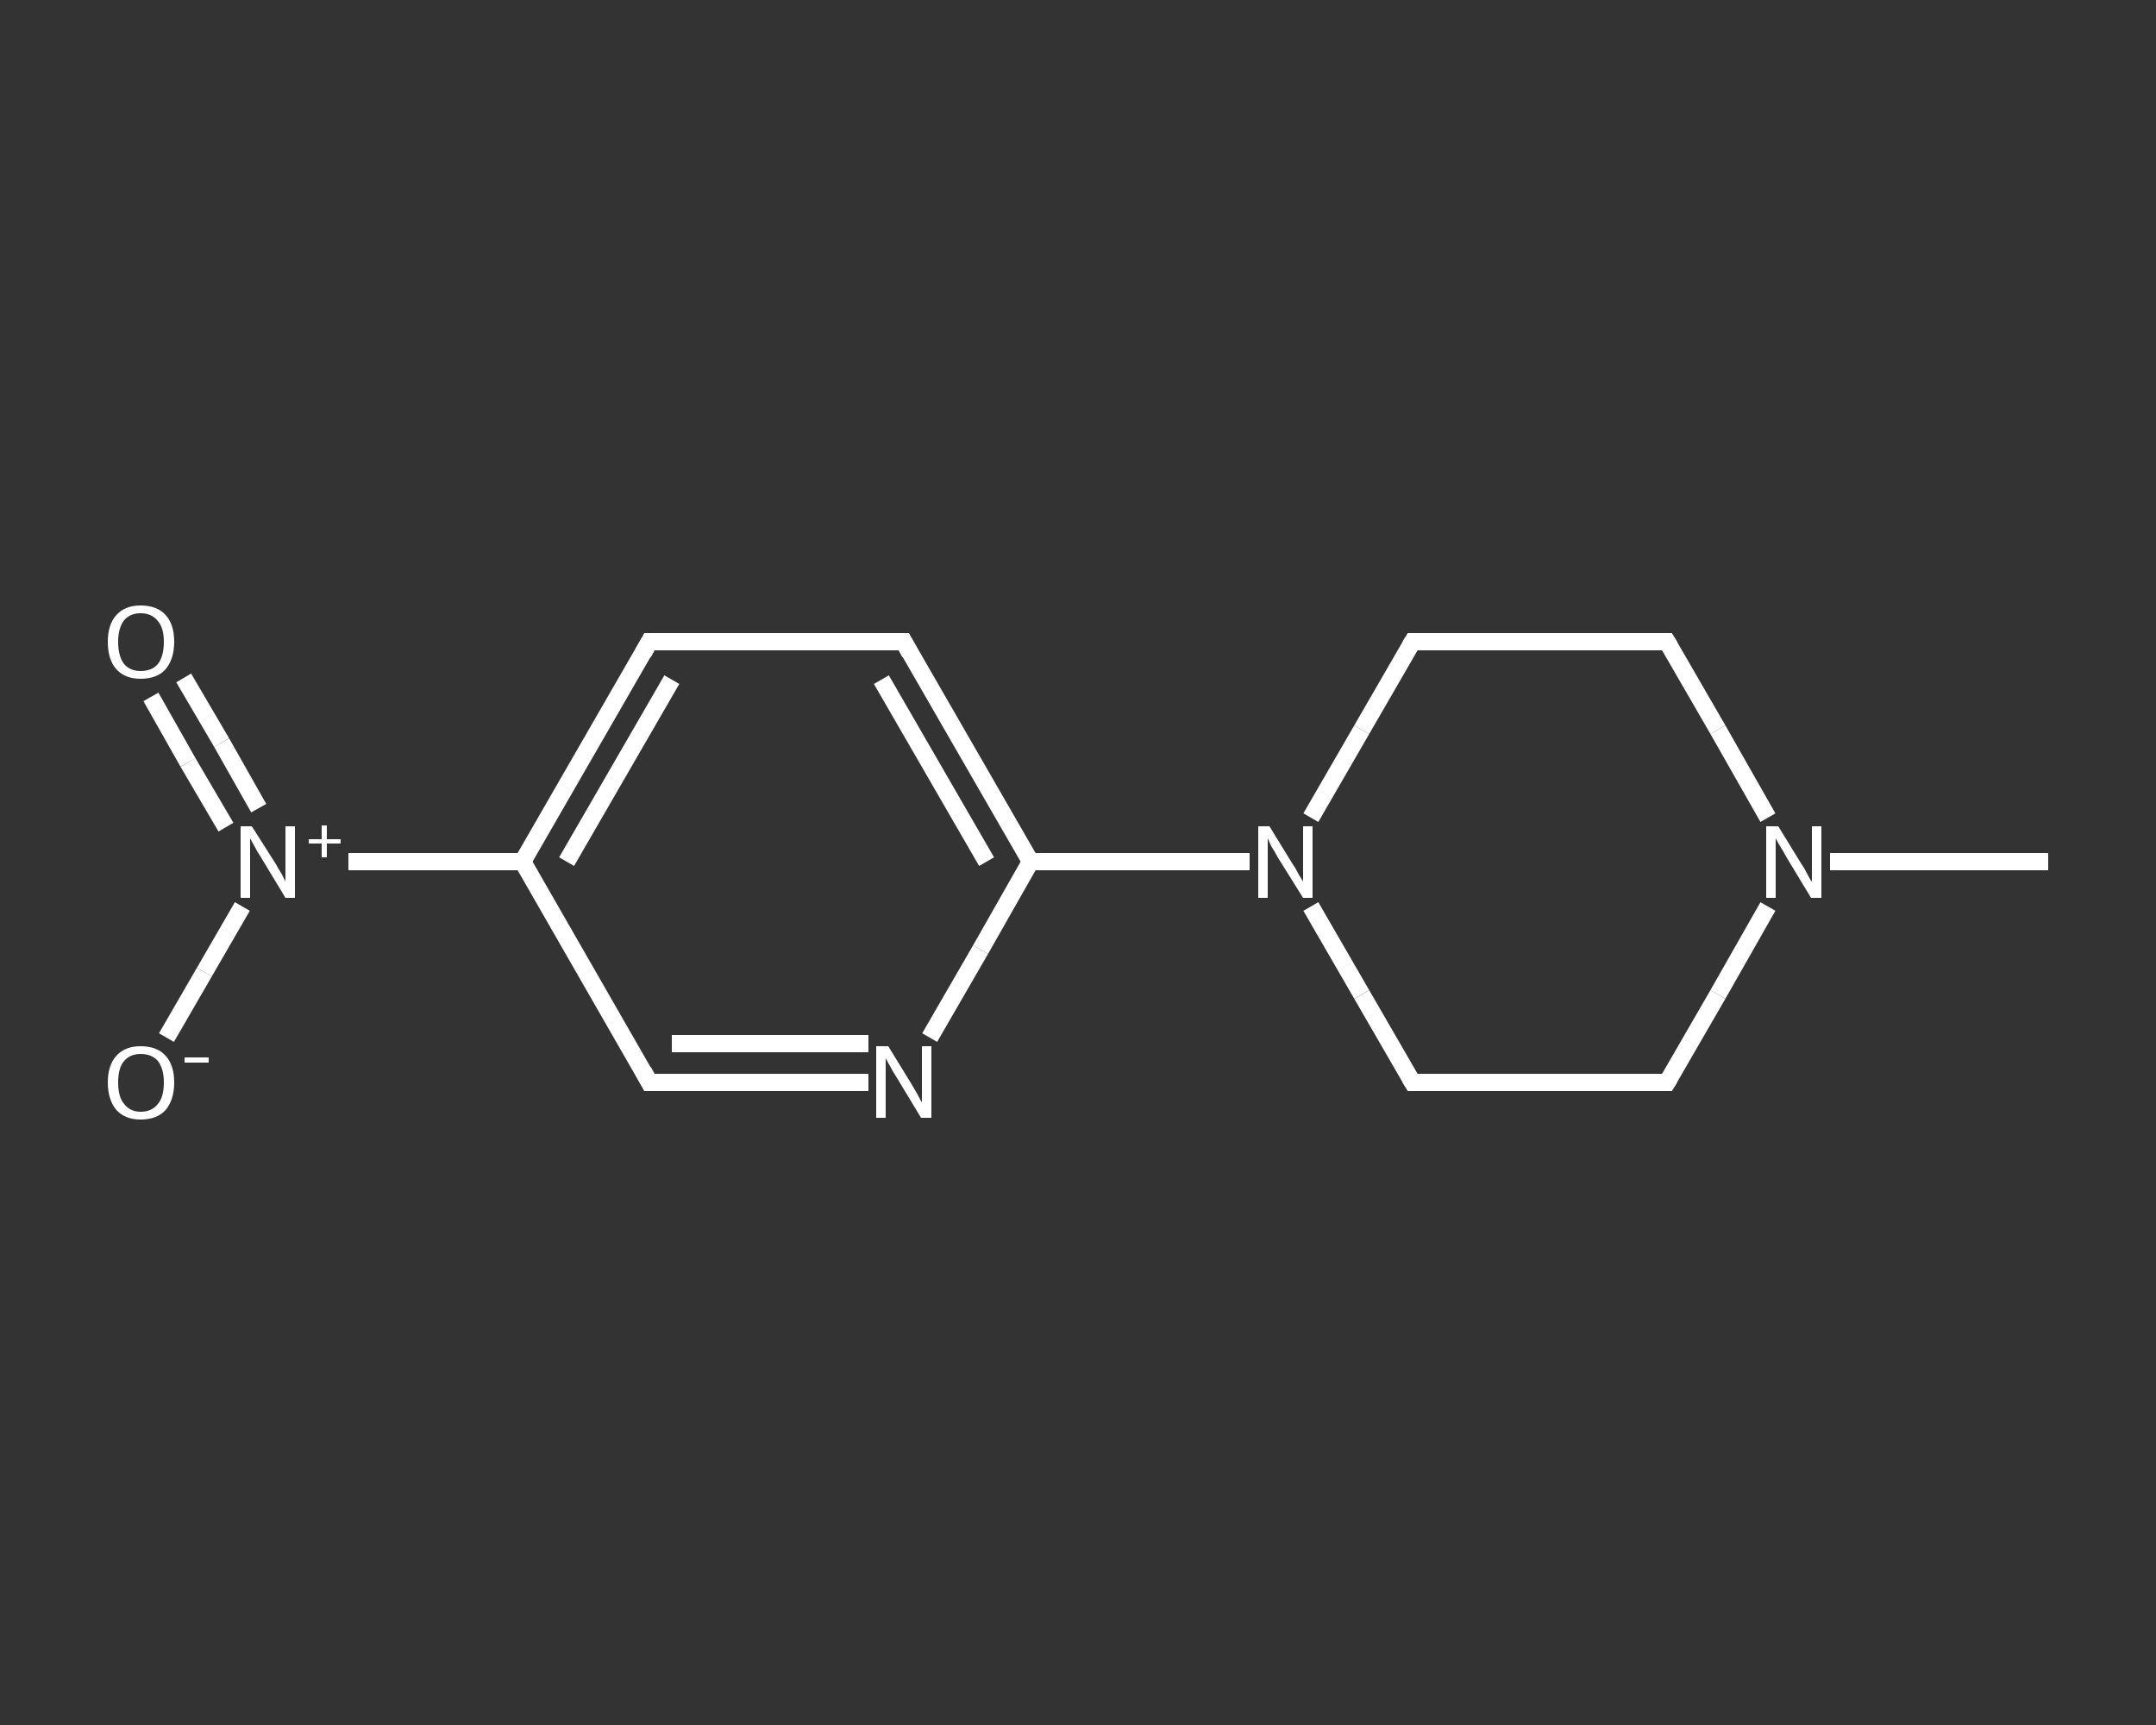 <?xml version='1.0' encoding='iso-8859-1'?>
<svg version='1.1' baseProfile='full'
              xmlns='http://www.w3.org/2000/svg'
                      xmlns:rdkit='http://www.rdkit.org/xml'
                      xmlns:xlink='http://www.w3.org/1999/xlink'
                  xml:space='preserve'
width='250px' height='200px' viewBox='0 0 250 200'>
<rect x="0" y="0" width="250" height="200" fill="#333333" stroke="none"/>
<!-- END OF HEADER -->
<rect style='opacity:1.0;fill:transparent;stroke:none' width='250.0' height='200.0' x='0.0' y='0.0'> </rect>
<path class='bond-0 atom-0 atom-1' d='M 237.5,99.9 L 224.8,99.9' style='fill:none;fill-rule:evenodd;stroke:#FFFFFF;stroke-width:2.0px;stroke-linecap:butt;stroke-linejoin:miter;stroke-opacity:1' />
<path class='bond-0 atom-0 atom-1' d='M 224.8,99.9 L 212.2,99.9' style='fill:none;fill-rule:evenodd;stroke:#FFFFFF;stroke-width:2.0px;stroke-linecap:butt;stroke-linejoin:miter;stroke-opacity:1' />
<path class='bond-1 atom-1 atom-2' d='M 205.0,105.1 L 199.2,115.3' style='fill:none;fill-rule:evenodd;stroke:#FFFFFF;stroke-width:2.0px;stroke-linecap:butt;stroke-linejoin:miter;stroke-opacity:1' />
<path class='bond-1 atom-1 atom-2' d='M 199.2,115.3 L 193.3,125.5' style='fill:none;fill-rule:evenodd;stroke:#FFFFFF;stroke-width:2.0px;stroke-linecap:butt;stroke-linejoin:miter;stroke-opacity:1' />
<path class='bond-2 atom-2 atom-3' d='M 193.3,125.5 L 163.8,125.5' style='fill:none;fill-rule:evenodd;stroke:#FFFFFF;stroke-width:2.0px;stroke-linecap:butt;stroke-linejoin:miter;stroke-opacity:1' />
<path class='bond-3 atom-3 atom-4' d='M 163.8,125.5 L 157.9,115.3' style='fill:none;fill-rule:evenodd;stroke:#FFFFFF;stroke-width:2.0px;stroke-linecap:butt;stroke-linejoin:miter;stroke-opacity:1' />
<path class='bond-3 atom-3 atom-4' d='M 157.9,115.3 L 152.0,105.1' style='fill:none;fill-rule:evenodd;stroke:#FFFFFF;stroke-width:2.0px;stroke-linecap:butt;stroke-linejoin:miter;stroke-opacity:1' />
<path class='bond-4 atom-4 atom-5' d='M 144.9,99.9 L 132.2,99.9' style='fill:none;fill-rule:evenodd;stroke:#FFFFFF;stroke-width:2.0px;stroke-linecap:butt;stroke-linejoin:miter;stroke-opacity:1' />
<path class='bond-4 atom-4 atom-5' d='M 132.2,99.9 L 119.5,99.9' style='fill:none;fill-rule:evenodd;stroke:#FFFFFF;stroke-width:2.0px;stroke-linecap:butt;stroke-linejoin:miter;stroke-opacity:1' />
<path class='bond-5 atom-5 atom-6' d='M 119.5,99.9 L 104.8,74.4' style='fill:none;fill-rule:evenodd;stroke:#FFFFFF;stroke-width:2.0px;stroke-linecap:butt;stroke-linejoin:miter;stroke-opacity:1' />
<path class='bond-5 atom-5 atom-6' d='M 114.4,99.9 L 102.2,78.8' style='fill:none;fill-rule:evenodd;stroke:#FFFFFF;stroke-width:2.0px;stroke-linecap:butt;stroke-linejoin:miter;stroke-opacity:1' />
<path class='bond-6 atom-6 atom-7' d='M 104.8,74.4 L 75.3,74.4' style='fill:none;fill-rule:evenodd;stroke:#FFFFFF;stroke-width:2.0px;stroke-linecap:butt;stroke-linejoin:miter;stroke-opacity:1' />
<path class='bond-7 atom-7 atom-8' d='M 75.3,74.4 L 60.6,99.9' style='fill:none;fill-rule:evenodd;stroke:#FFFFFF;stroke-width:2.0px;stroke-linecap:butt;stroke-linejoin:miter;stroke-opacity:1' />
<path class='bond-7 atom-7 atom-8' d='M 77.9,78.8 L 65.7,99.9' style='fill:none;fill-rule:evenodd;stroke:#FFFFFF;stroke-width:2.0px;stroke-linecap:butt;stroke-linejoin:miter;stroke-opacity:1' />
<path class='bond-8 atom-8 atom-9' d='M 60.6,99.9 L 50.5,99.9' style='fill:none;fill-rule:evenodd;stroke:#FFFFFF;stroke-width:2.0px;stroke-linecap:butt;stroke-linejoin:miter;stroke-opacity:1' />
<path class='bond-8 atom-8 atom-9' d='M 50.5,99.9 L 40.4,99.9' style='fill:none;fill-rule:evenodd;stroke:#FFFFFF;stroke-width:2.0px;stroke-linecap:butt;stroke-linejoin:miter;stroke-opacity:1' />
<path class='bond-9 atom-9 atom-10' d='M 30.0,93.7 L 25.7,86.1' style='fill:none;fill-rule:evenodd;stroke:#FFFFFF;stroke-width:2.0px;stroke-linecap:butt;stroke-linejoin:miter;stroke-opacity:1' />
<path class='bond-9 atom-9 atom-10' d='M 25.7,86.1 L 21.3,78.6' style='fill:none;fill-rule:evenodd;stroke:#FFFFFF;stroke-width:2.0px;stroke-linecap:butt;stroke-linejoin:miter;stroke-opacity:1' />
<path class='bond-9 atom-9 atom-10' d='M 26.2,95.9 L 21.8,88.4' style='fill:none;fill-rule:evenodd;stroke:#FFFFFF;stroke-width:2.0px;stroke-linecap:butt;stroke-linejoin:miter;stroke-opacity:1' />
<path class='bond-9 atom-9 atom-10' d='M 21.8,88.4 L 17.5,80.8' style='fill:none;fill-rule:evenodd;stroke:#FFFFFF;stroke-width:2.0px;stroke-linecap:butt;stroke-linejoin:miter;stroke-opacity:1' />
<path class='bond-10 atom-9 atom-11' d='M 28.1,105.1 L 23.7,112.7' style='fill:none;fill-rule:evenodd;stroke:#FFFFFF;stroke-width:2.0px;stroke-linecap:butt;stroke-linejoin:miter;stroke-opacity:1' />
<path class='bond-10 atom-9 atom-11' d='M 23.7,112.7 L 19.3,120.3' style='fill:none;fill-rule:evenodd;stroke:#FFFFFF;stroke-width:2.0px;stroke-linecap:butt;stroke-linejoin:miter;stroke-opacity:1' />
<path class='bond-11 atom-8 atom-12' d='M 60.6,99.9 L 75.3,125.5' style='fill:none;fill-rule:evenodd;stroke:#FFFFFF;stroke-width:2.0px;stroke-linecap:butt;stroke-linejoin:miter;stroke-opacity:1' />
<path class='bond-12 atom-12 atom-13' d='M 75.3,125.5 L 88.0,125.5' style='fill:none;fill-rule:evenodd;stroke:#FFFFFF;stroke-width:2.0px;stroke-linecap:butt;stroke-linejoin:miter;stroke-opacity:1' />
<path class='bond-12 atom-12 atom-13' d='M 88.0,125.5 L 100.7,125.5' style='fill:none;fill-rule:evenodd;stroke:#FFFFFF;stroke-width:2.0px;stroke-linecap:butt;stroke-linejoin:miter;stroke-opacity:1' />
<path class='bond-12 atom-12 atom-13' d='M 77.9,121.0 L 89.3,121.0' style='fill:none;fill-rule:evenodd;stroke:#FFFFFF;stroke-width:2.0px;stroke-linecap:butt;stroke-linejoin:miter;stroke-opacity:1' />
<path class='bond-12 atom-12 atom-13' d='M 89.3,121.0 L 100.7,121.0' style='fill:none;fill-rule:evenodd;stroke:#FFFFFF;stroke-width:2.0px;stroke-linecap:butt;stroke-linejoin:miter;stroke-opacity:1' />
<path class='bond-13 atom-4 atom-14' d='M 152.0,94.8 L 157.9,84.6' style='fill:none;fill-rule:evenodd;stroke:#FFFFFF;stroke-width:2.0px;stroke-linecap:butt;stroke-linejoin:miter;stroke-opacity:1' />
<path class='bond-13 atom-4 atom-14' d='M 157.9,84.6 L 163.8,74.4' style='fill:none;fill-rule:evenodd;stroke:#FFFFFF;stroke-width:2.0px;stroke-linecap:butt;stroke-linejoin:miter;stroke-opacity:1' />
<path class='bond-14 atom-14 atom-15' d='M 163.8,74.4 L 193.3,74.4' style='fill:none;fill-rule:evenodd;stroke:#FFFFFF;stroke-width:2.0px;stroke-linecap:butt;stroke-linejoin:miter;stroke-opacity:1' />
<path class='bond-15 atom-15 atom-1' d='M 193.3,74.4 L 199.2,84.6' style='fill:none;fill-rule:evenodd;stroke:#FFFFFF;stroke-width:2.0px;stroke-linecap:butt;stroke-linejoin:miter;stroke-opacity:1' />
<path class='bond-15 atom-15 atom-1' d='M 199.2,84.6 L 205.0,94.8' style='fill:none;fill-rule:evenodd;stroke:#FFFFFF;stroke-width:2.0px;stroke-linecap:butt;stroke-linejoin:miter;stroke-opacity:1' />
<path class='bond-16 atom-13 atom-5' d='M 107.8,120.3 L 113.7,110.1' style='fill:none;fill-rule:evenodd;stroke:#FFFFFF;stroke-width:2.0px;stroke-linecap:butt;stroke-linejoin:miter;stroke-opacity:1' />
<path class='bond-16 atom-13 atom-5' d='M 113.7,110.1 L 119.5,99.9' style='fill:none;fill-rule:evenodd;stroke:#FFFFFF;stroke-width:2.0px;stroke-linecap:butt;stroke-linejoin:miter;stroke-opacity:1' />
<path d='M 193.6,125.0 L 193.3,125.5 L 191.8,125.5' style='fill:none;stroke:#FFFFFF;stroke-width:2.0px;stroke-linecap:butt;stroke-linejoin:miter;stroke-opacity:1;' />
<path d='M 165.3,125.5 L 163.8,125.5 L 163.5,125.0' style='fill:none;stroke:#FFFFFF;stroke-width:2.0px;stroke-linecap:butt;stroke-linejoin:miter;stroke-opacity:1;' />
<path d='M 105.5,75.7 L 104.8,74.4 L 103.3,74.4' style='fill:none;stroke:#FFFFFF;stroke-width:2.0px;stroke-linecap:butt;stroke-linejoin:miter;stroke-opacity:1;' />
<path d='M 76.8,74.4 L 75.3,74.4 L 74.6,75.7' style='fill:none;stroke:#FFFFFF;stroke-width:2.0px;stroke-linecap:butt;stroke-linejoin:miter;stroke-opacity:1;' />
<path d='M 74.6,124.2 L 75.3,125.5 L 75.9,125.5' style='fill:none;stroke:#FFFFFF;stroke-width:2.0px;stroke-linecap:butt;stroke-linejoin:miter;stroke-opacity:1;' />
<path d='M 163.5,74.9 L 163.8,74.4 L 165.3,74.4' style='fill:none;stroke:#FFFFFF;stroke-width:2.0px;stroke-linecap:butt;stroke-linejoin:miter;stroke-opacity:1;' />
<path d='M 191.8,74.4 L 193.3,74.4 L 193.6,74.9' style='fill:none;stroke:#FFFFFF;stroke-width:2.0px;stroke-linecap:butt;stroke-linejoin:miter;stroke-opacity:1;' />
<path class='atom-1' d='M 206.2 95.8
L 208.9 100.2
Q 209.2 100.6, 209.6 101.4
Q 210.0 102.2, 210.1 102.2
L 210.1 95.8
L 211.2 95.8
L 211.2 104.1
L 210.0 104.1
L 207.1 99.3
Q 206.8 98.7, 206.4 98.1
Q 206.0 97.4, 205.9 97.2
L 205.9 104.1
L 204.8 104.1
L 204.8 95.8
L 206.2 95.8
' fill='#FFFFFF'/>
<path class='atom-4' d='M 147.2 95.8
L 149.9 100.2
Q 150.2 100.6, 150.6 101.4
Q 151.1 102.2, 151.1 102.2
L 151.1 95.8
L 152.2 95.8
L 152.2 104.1
L 151.1 104.1
L 148.1 99.3
Q 147.8 98.7, 147.4 98.1
Q 147.1 97.4, 147.0 97.2
L 147.0 104.1
L 145.9 104.1
L 145.9 95.8
L 147.2 95.8
' fill='#FFFFFF'/>
<path class='atom-9' d='M 29.2 95.8
L 32.0 100.2
Q 32.2 100.6, 32.7 101.4
Q 33.1 102.2, 33.1 102.2
L 33.1 95.8
L 34.2 95.8
L 34.2 104.1
L 33.1 104.1
L 30.2 99.3
Q 29.8 98.7, 29.5 98.1
Q 29.1 97.4, 29.0 97.2
L 29.0 104.1
L 27.9 104.1
L 27.9 95.8
L 29.2 95.8
' fill='#FFFFFF'/>
<path class='atom-9' d='M 35.8 97.3
L 37.3 97.3
L 37.3 95.7
L 37.9 95.7
L 37.9 97.3
L 39.5 97.3
L 39.5 97.8
L 37.9 97.8
L 37.9 99.4
L 37.3 99.4
L 37.3 97.8
L 35.8 97.8
L 35.8 97.3
' fill='#FFFFFF'/>
<path class='atom-10' d='M 12.5 74.4
Q 12.5 72.4, 13.5 71.3
Q 14.5 70.2, 16.3 70.2
Q 18.2 70.2, 19.2 71.3
Q 20.2 72.4, 20.2 74.4
Q 20.2 76.4, 19.2 77.6
Q 18.2 78.7, 16.3 78.7
Q 14.5 78.7, 13.5 77.6
Q 12.5 76.5, 12.5 74.4
M 16.3 77.8
Q 17.6 77.8, 18.3 77.0
Q 19.0 76.1, 19.0 74.4
Q 19.0 72.8, 18.3 72.0
Q 17.6 71.1, 16.3 71.1
Q 15.1 71.1, 14.4 71.9
Q 13.7 72.8, 13.7 74.4
Q 13.7 76.1, 14.4 77.0
Q 15.1 77.8, 16.3 77.8
' fill='#FFFFFF'/>
<path class='atom-11' d='M 12.5 125.5
Q 12.5 123.5, 13.5 122.4
Q 14.5 121.3, 16.3 121.3
Q 18.2 121.3, 19.2 122.4
Q 20.2 123.5, 20.2 125.5
Q 20.2 127.5, 19.2 128.7
Q 18.2 129.8, 16.3 129.8
Q 14.5 129.8, 13.5 128.7
Q 12.5 127.5, 12.5 125.5
M 16.3 128.9
Q 17.6 128.9, 18.3 128.0
Q 19.0 127.2, 19.0 125.5
Q 19.0 123.9, 18.3 123.0
Q 17.6 122.2, 16.3 122.2
Q 15.1 122.2, 14.4 123.0
Q 13.7 123.8, 13.7 125.5
Q 13.7 127.2, 14.4 128.0
Q 15.1 128.9, 16.3 128.9
' fill='#FFFFFF'/>
<path class='atom-11' d='M 21.4 122.6
L 24.2 122.6
L 24.2 123.2
L 21.4 123.2
L 21.4 122.6
' fill='#FFFFFF'/>
<path class='atom-13' d='M 103.0 121.3
L 105.7 125.7
Q 106.0 126.2, 106.4 126.9
Q 106.8 127.7, 106.9 127.8
L 106.9 121.3
L 108.0 121.3
L 108.0 129.6
L 106.8 129.6
L 103.9 124.8
Q 103.5 124.2, 103.2 123.6
Q 102.8 122.9, 102.7 122.7
L 102.7 129.6
L 101.6 129.6
L 101.6 121.3
L 103.0 121.3
' fill='#FFFFFF'/>
</svg>
